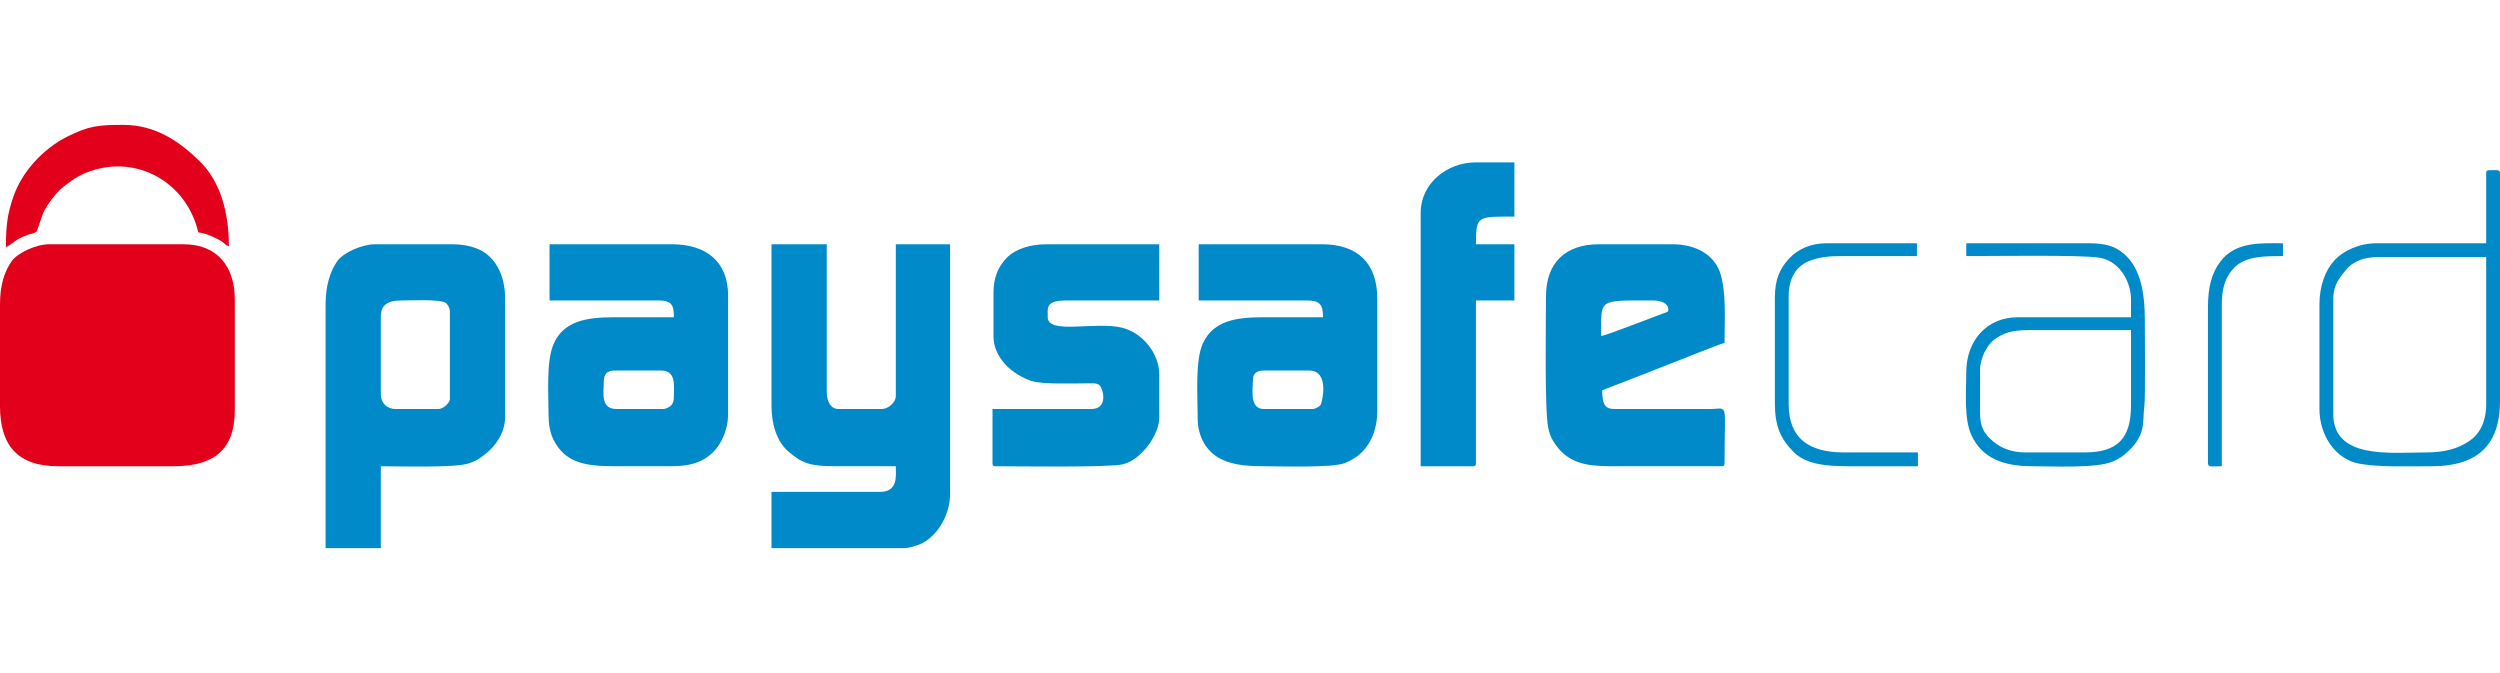 <svg clip-rule="evenodd" fill-rule="evenodd" height="673" image-rendering="optimizeQuality" shape-rendering="geometricPrecision" text-rendering="geometricPrecision" viewBox="79.98 563.56 10083.34 1707.09" width="2500" xmlns="http://www.w3.org/2000/svg"><path d="m79.98 1287.78v409.86c0 157.09 69.22 242.73 234.78 242.73h465.57c164.46 0 246.71-67.72 246.71-226.81v-445.67c0-132.54-70.27-222.83-206.92-222.83h-541.17c-55.4 0-129.04 36.06-151.3 67.56-31.32 44.33-47.66 99.78-47.66 175.17z" fill="#e3001a"/><path d="m3191.72 1697.63c0 68.59 18.67 140.25 67.67 183.02 55.42 48.37 89.06 59.71 190.98 59.71h242.73c0 37.44 10.48 103.46-63.67 103.46h-437.71v226.81h533.21c23.85 0 61.6-12.21 77.99-21.49 65.92-37.32 109.03-119.03 109.03-197.37v-1006.74h-218.85v612.8c0 25.94-32.07 51.73-55.71 51.73h-175.09c-33.51 0-47.75-33.28-47.75-67.65v-596.88h-222.83v652.59zm-1575.77-47.74v-314.36c0-47.56 31.48-63.67 79.59-63.67 37.53 0 158.32-6.14 181.65 9.35 8.65 5.74 17.31 21.42 17.31 34.42v354.15c0 11.24-22.14 39.8-47.75 39.8h-171.11c-35.42 0-59.69-24.27-59.69-59.69zm-222.83-362.11v982.87h222.83v-330.28c69.31 0 300.29 7.11 354.69-11.4 33.62-11.44 45.81-21.2 70.58-40.84 36.37-28.83 76.11-82.56 76.11-146.72v-477.5c0-93.49-39.55-174.93-118.79-203.53-25.26-9.12-56.59-15.33-92.11-15.33h-314.36c-51.11 0-127.17 33.56-151.34 67.52-30.28 42.56-47.62 102.5-47.62 175.21zm3979.21 421.79h-194.98c-59.55 0-43.77-81.64-43.77-119.38 0-25.76 17.89-35.81 43.77-35.81h183.05c84.25 0 51.5 130.13 46.36 137.88-5.74 8.65-21.42 17.31-34.42 17.31zm-457.61-437.72h437.71c50.96 0 63.67 16.49 63.67 67.65h-242.73c-105.42 0-198.61 12.89-241.51 104.69-32.39 69.32-21.12 215.47-21.12 305.17 0 60.26 26.38 118.78 75.54 151.28 48.97 32.37 110.26 39.72 191.07 39.72 67.04 0 272.7 7.14 325.84-12.39 11.81-4.35 25.77-11.41 37.14-18.57 24.92-15.7 42.37-33.19 58.16-57.24 24.72-37.65 36.47-85.15 36.47-134.63v-453.63c0-143.21-79.92-218.86-222.83-218.86h-497.4v226.81zm-2160.71 437.72h-187.02c-66.67 0-51.73-65.95-51.73-111.42 0-29.83 13.94-43.77 43.77-43.77h187.02c62.43 0 51.73 60.44 51.73 107.44 0 14.66-2.95 24.87-10.72 33.05-6.41 6.74-21.13 14.7-33.06 14.7zm-457.61-437.72h441.69c57.34 0 59.69 27.32 59.69 67.65h-242.74c-109.14 0-205.95 14.87-244.54 113.59-27.3 69.83-18.09 195.04-18.09 280.35 0 36.43 6.06 71.38 18.49 96.9 46.31 95.02 125.88 110.02 248.11 110.02h226.81c77.11 0 125.49-15.18 166.22-52.63 34.93-32.13 64.57-91.97 64.57-158.26v-477.5c0-138.27-89.79-206.92-226.81-206.92h-493.42v226.81zm4241.84 143.26c0-152.28-16.3-143.25 210.9-143.25 26.11 0 59.69 9.54 59.69 35.81 0 9.68 3.48 7.9-25.48 18.28-39.36 14.11-226.2 87.58-245.1 89.15zm-222.83-159.17c0 87.25-6.11 458.87 8.88 528.32 4.6 21.32 8.82 34.93 19.07 52.55 6.98 12 20.46 30.46 30.6 41.02 57.91 60.31 134.5 62.53 219.99 62.53h429.76c9.17 0 11.94-2.77 11.94-11.94 0-255.94 17.87-218.91-59.69-218.86l-362.12.02c-46.67.2-71.61 4.22-71.61-75.62l183.61-71.06c21.56-8.62 40.9-17.08 62.63-24.91 34.46-12.41 221.95-89.16 247.18-95.04 0-91.67 8.07-207.62-18.31-284.1-24.7-71.6-97.33-113.82-192.58-113.82h-294.46c-136.53 0-214.87 74.23-214.87 210.9z" fill="#008ac9"/><path d="m4087.05 1240.02v175.09c0 89.83 76.57 155.37 152.96 181.3 43.5 14.76 180.3 9.43 241.21 9.48 16.67.02 26.01.48 34.67 9.11 12.39 12.35 36.41 94.58-34.89 94.58h-397.92v218.85c0 9.17 2.77 11.94 11.94 11.94 78.35 0 456.89 5.91 513.49-7.79 76.99-18.64 147.06-121.42 147.06-187.19v-175.09c0-84.49-66.75-167.97-149.64-188.59-107.17-26.65-300.01 28.94-300.01-42.2 0-34.65-11.09-67.65 71.63-67.65h378.03v-226.81h-453.63c-66.8 0-125.77 18.73-160.81 54.07-37.41 37.74-54.07 84.08-54.07 140.91z" fill="#008ac8"/><path d="m5810.05 917.71v1022.66h210.9c9.17 0 11.94-2.77 11.94-11.94v-656.57h155.19v-226.81h-155.19c0-116.83 7.01-111.42 155.19-111.42v-218.86h-155.19c-117.93 0-222.83 85.83-222.83 202.94z" fill="#008ac9"/><path d="m103.85 1056.98c37.38-19.78 30.12-28.59 92.1-51.16 10.81-3.93 26.67-4.92 33.14-14.6l24.56-70.94c9.86-20.56 24.82-44.31 38.42-61.06 18.08-22.3 24.64-30.7 47.07-48.43 40.9-32.33 70.04-51.02 124.45-66.55 184.79-52.76 371.04 59.2 416.21 253.06 22.76 1.89 48.43 12.2 66.38 21.16 10.98 5.48 18.94 9.01 28.46 15.31 12.83 8.5 15.11 15.65 28.52 19.23 0-126.57-29.85-255.75-116.35-341.25-82.06-81.11-179.44-148.19-309.42-148.19-100.85 0-138.94 3.91-226.82 47.74-95.26 47.52-182.77 141.14-217.42 244.17-22.96 68.28-29.29 111.66-29.29 201.5z" fill="#e3001a"/><path d="m9864.87 1884.66c-142.85 0-374.05 29.06-374.05-155.19v-465.57c0-44 17.21-74.56 42.54-104.7 18.75-22.3 24.74-32.39 62.14-49.28 18.87-8.52 48.4-13.15 74.39-13.15h437.72v592.9c0 70.37-25.36 120.61-69.18 149.68-46.39 30.78-98.41 45.3-173.56 45.3zm242.73-1126.12v282.52h-441.69c-71.59 0-135.24 30.7-170.17 68.58-36.69 39.77-60.62 102.96-60.62 178.13v421.8c0 103.96 62.38 202.61 161.42 220.59 82.79 15.02 203.8 10.2 292.21 10.2 178.25 0 274.57-80.38 274.57-262.63v-919.2c0-16.24-12.48-11.94-43.77-11.94-9.17 0-11.94 2.77-11.94 11.94z" fill="#008ac8"/><path d="m8488.06 1884.66h-238.75c-55.15 0-97.2-17.13-128.29-42.81-38.87-32.12-54.75-59.93-54.75-116.35v-175.09c0-46.48 29.07-99.35 55.55-119.53 37.2-28.35 74.24-39.63 139.43-39.63h413.84v302.42c0 133.61-53.17 191-187.02 191zm-477.5-791.86c94.83 0 461.11-5.44 535.07 6.1 86.05 13.41 129.45 100.05 129.45 168.98v71.63h-457.61c-121.1 0-206.92 91-206.92 222.84 0 83.87-9.6 187.2 21.17 253.4 43.8 94.25 131.56 124.62 245.44 124.62 81.73 0 258.41 9.08 323.54-18.67 17.14-7.31 31.87-15.27 45.34-26.28 96.32-78.72 73-132.93 83.07-199.45 3.95-26.11 1.68-303.83 1.68-344.51 0-116.18-18.21-234.61-113.57-288.33-29.82-16.8-69.07-22.05-113.24-22.05h-493.42v51.73z" fill="#008ac9"/><path d="m7238.59 1259.92v425.78c0 89.34 21.04 142.84 76.52 198.05 47.44 47.21 125.15 56.62 217.94 56.62h282.52v-55.71h-298.44c-139.96 0-222.83-55.27-222.83-194.98v-433.74c0-77.16 31.46-126.15 91.9-146.85 43.67-14.96 81.55-16.29 130.94-16.29h294.46v-51.73h-366.09c-57.76 0-111.74 21.03-149.35 61.54-36.63 39.45-57.56 83.4-57.56 157.31zm1746.87 39.79v628.72c0 17.33 16.86 11.94 55.71 11.94v-648.61c0-63.94 10.37-112.42 52.62-154.3 44.93-44.55 119.43-44.66 194.09-44.66v-51.73c-85.79 0-190.85-8.35-252.49 73.81-35.58 47.43-49.93 104.28-49.93 184.84z" fill="#008ac8"/></svg>
